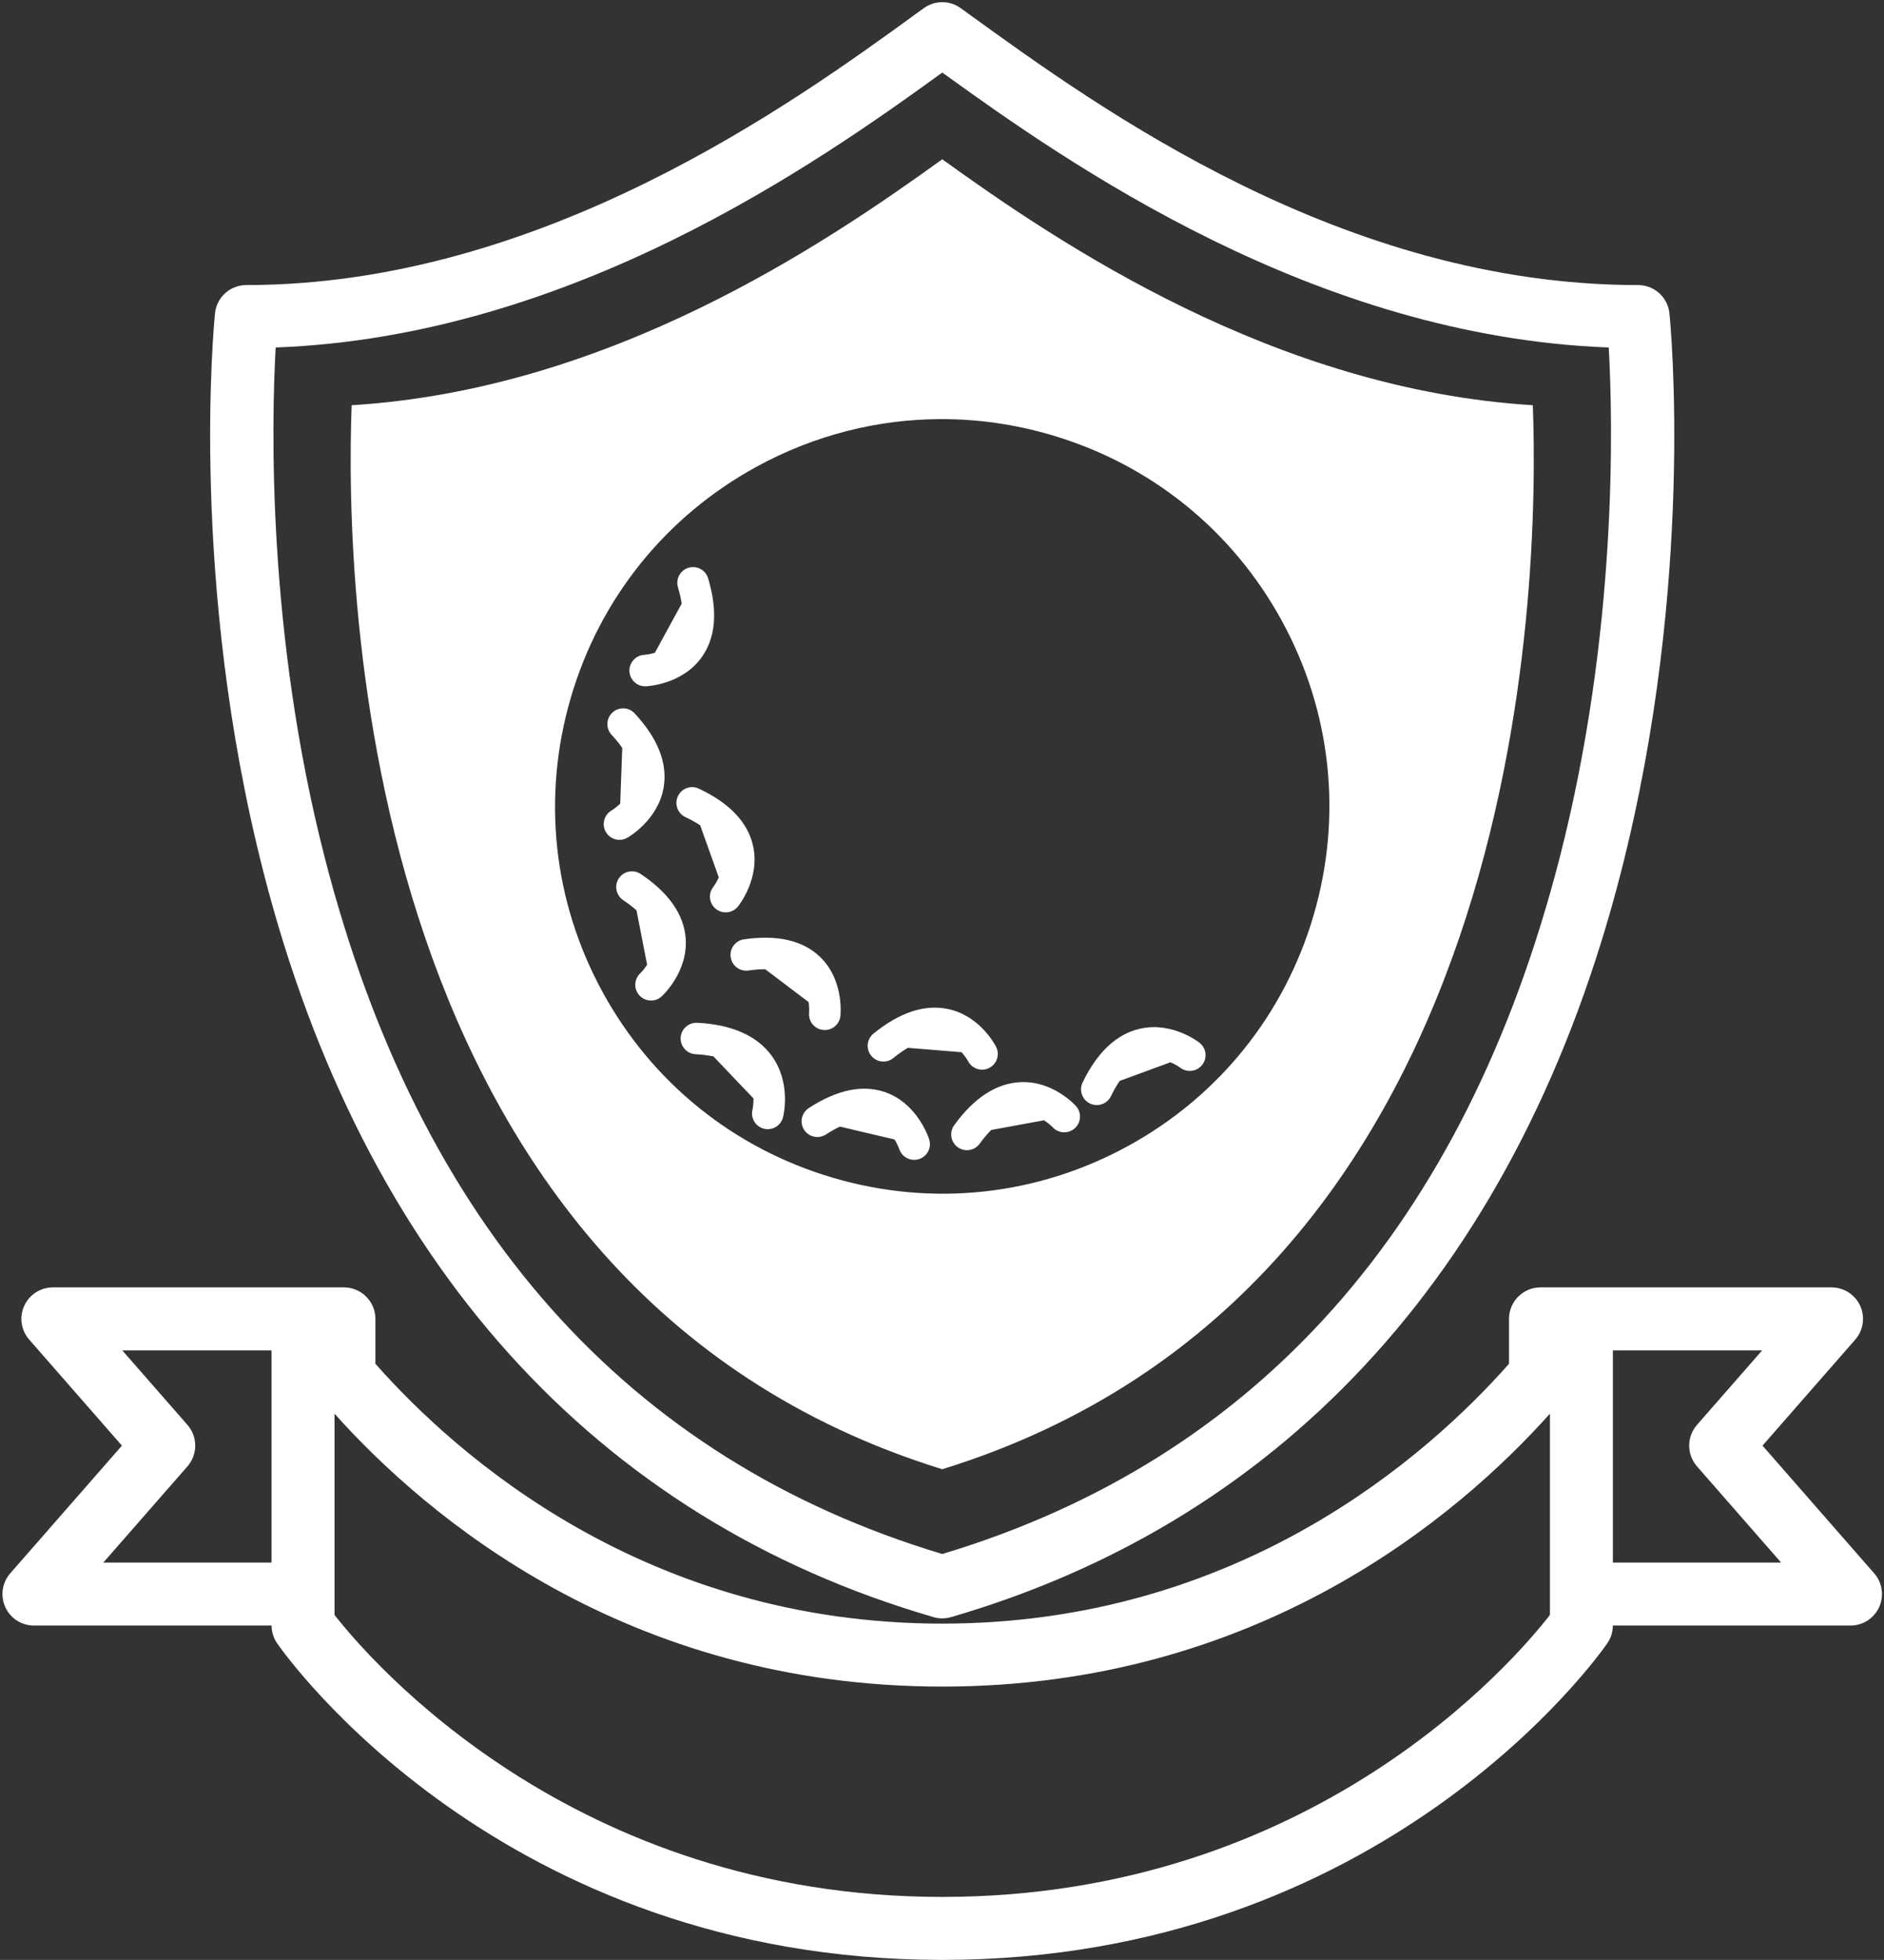 <?xml version="1.0" encoding="UTF-8" standalone="no"?><svg xmlns="http://www.w3.org/2000/svg" xmlns:xlink="http://www.w3.org/1999/xlink" fill="#000000" height="452.9" preserveAspectRatio="xMidYMid meet" version="1" viewBox="38.2 29.3 435.5 452.9" width="435.5" zoomAndPan="magnify"><rect x="38.2" y="29.3" width="435.5" height="452.9" fill="#333333" stroke="none"/><g fill="#ffffff" id="change1_1"><path d="M 411.027 390.383 L 411.027 341.348 L 445.535 341.348 L 430.469 358.566 C 428.066 361.312 428.066 365.406 430.469 368.152 L 449.918 390.383 Z M 396.473 402.488 C 388.316 412.992 341.73 467.645 256 467.645 C 170.547 467.645 123.707 412.953 115.527 402.477 L 115.527 355.98 C 136.68 379.605 182.93 419.039 256 419.039 C 329.07 419.039 375.32 379.609 396.473 355.98 Z M 100.969 390.383 L 62.082 390.383 L 81.531 368.152 C 83.93 365.406 83.93 361.312 81.531 358.566 L 66.465 341.348 L 100.969 341.348 Z M 471.43 392.867 L 445.617 363.359 L 467.051 338.859 C 468.93 336.715 469.379 333.66 468.199 331.062 C 467.02 328.461 464.426 326.793 461.57 326.793 L 394.301 326.793 C 390.277 326.793 387.02 330.051 387.02 334.07 L 387.02 344.445 C 368.277 365.652 324.598 404.488 256 404.488 C 187.398 404.488 143.719 365.648 124.977 344.445 L 124.977 334.07 C 124.977 330.051 121.719 326.793 117.699 326.793 L 50.426 326.793 C 47.57 326.793 44.98 328.461 43.797 331.062 C 42.617 333.66 43.07 336.715 44.949 338.859 L 66.383 363.359 L 40.57 392.867 C 38.691 395.016 38.238 398.07 39.418 400.668 C 40.598 403.27 43.191 404.938 46.047 404.938 L 100.977 404.938 C 100.98 406.402 101.43 407.84 102.266 409.047 C 104.336 412.035 154.094 482.199 256 482.199 C 357.906 482.199 407.664 412.035 409.734 409.047 C 410.57 407.84 411.016 406.402 411.023 404.938 L 465.953 404.938 C 468.809 404.938 471.398 403.27 472.582 400.668 C 473.762 398.07 473.312 395.016 471.43 392.867" fill="inherit"/><path d="M 101.926 109.598 C 169.977 107.07 226.715 67.305 256.016 46.066 C 285.137 67.105 342.023 107.062 410.074 109.598 C 411.031 126.648 412.16 175.336 398.699 227.621 C 376.871 312.406 328.871 366.488 256.008 388.406 C 183.137 366.488 135.133 312.406 113.301 227.621 C 99.84 175.336 100.969 126.648 101.926 109.598 Z M 253.973 402.984 C 254.637 403.18 255.32 403.273 256.008 403.273 C 256.691 403.273 257.375 403.18 258.039 402.984 C 336.332 380.219 389.883 320.691 412.898 230.844 C 430.098 163.703 424.355 104.215 424.102 101.711 C 423.727 97.996 420.598 95.172 416.859 95.172 C 348.711 95.172 292.496 54.496 262.297 32.648 L 260.27 31.184 C 257.719 29.34 254.277 29.34 251.73 31.191 L 250.176 32.32 C 222.094 52.719 163.66 95.172 95.141 95.172 C 91.402 95.172 88.273 97.996 87.898 101.711 C 87.645 104.215 81.902 163.703 99.102 230.844 C 122.121 320.691 175.672 380.219 253.973 402.984" fill="inherit"/><path d="M 170.164 190.461 C 176.891 167.531 192.145 148.594 213.109 137.137 C 226.449 129.852 241.082 126.148 255.867 126.148 C 264.328 126.148 272.84 127.359 281.188 129.812 C 304.117 136.539 323.055 151.793 334.508 172.762 C 345.965 193.73 348.566 217.906 341.84 240.836 C 335.109 263.766 319.855 282.703 298.887 294.156 C 277.918 305.609 253.738 308.219 230.809 301.48 C 207.879 294.758 188.941 279.504 177.488 258.535 C 166.031 237.566 163.434 213.391 170.164 190.461 Z M 256.008 368.812 C 391.227 327 394.082 164.777 392.523 122.941 C 332.836 119.258 283.113 85.629 256.008 66.109 C 228.75 85.762 179.16 119.285 119.488 122.941 C 117.914 164.777 120.77 327 256.008 368.812" fill="inherit"/><path d="M 187.328 187.895 C 187.379 187.895 187.426 187.895 187.473 187.895 C 187.812 187.879 195.867 187.504 200.391 181.191 C 203.641 176.656 204.145 170.52 201.891 162.945 C 201.316 161.02 199.285 159.922 197.363 160.496 C 195.438 161.07 194.344 163.094 194.914 165.02 C 195.316 166.363 195.602 167.617 195.777 168.793 L 189.574 180.152 C 188.266 180.531 187.238 180.617 187.176 180.617 C 185.176 180.707 183.621 182.395 183.695 184.395 C 183.77 186.355 185.387 187.895 187.328 187.895" fill="inherit"/><path d="M 183.176 222.906 C 183.473 222.742 190.434 218.758 191.637 211.082 C 192.5 205.578 190.234 199.883 184.906 194.148 C 183.543 192.676 181.234 192.59 179.766 193.957 C 178.289 195.324 178.207 197.629 179.574 199.098 C 180.539 200.137 181.355 201.148 182.039 202.133 L 181.566 215.012 C 180.551 215.984 179.645 216.543 179.598 216.57 C 177.855 217.559 177.242 219.766 178.219 221.516 C 178.891 222.703 180.125 223.375 181.398 223.375 C 182 223.375 182.609 223.223 183.176 222.906" fill="inherit"/><path d="M 186.305 231.262 C 184.637 230.148 182.375 230.59 181.258 232.258 C 180.141 233.93 180.59 236.191 182.258 237.309 C 183.426 238.09 184.449 238.879 185.336 239.676 L 187.785 252.234 C 187.02 253.406 186.266 254.152 186.219 254.195 C 184.75 255.551 184.652 257.844 186 259.32 C 186.719 260.109 187.703 260.508 188.691 260.508 C 189.566 260.508 190.441 260.195 191.141 259.555 C 191.395 259.328 197.281 253.859 196.699 246.125 C 196.281 240.598 192.785 235.594 186.305 231.262" fill="inherit"/><path d="M 199.355 265.645 C 197.371 265.559 195.641 267.082 195.535 269.09 C 195.434 271.098 196.977 272.809 198.984 272.91 C 200.492 272.988 201.859 273.168 203.117 273.418 L 212.375 283.133 C 212.391 284.586 212.16 285.648 212.145 285.711 C 211.66 287.648 212.824 289.617 214.766 290.121 C 215.07 290.199 215.379 290.238 215.68 290.238 C 217.297 290.238 218.773 289.148 219.199 287.508 C 219.281 287.188 221.184 279.551 216.551 273.234 C 213.152 268.609 207.367 266.055 199.355 265.645" fill="inherit"/><path d="M 194.902 213.289 C 194.047 215.105 194.828 217.273 196.648 218.129 C 197.922 218.727 199.051 219.352 200.047 220.008 L 204.359 232.055 C 203.777 233.316 203.152 234.164 203.109 234.223 C 201.859 235.781 202.102 238.062 203.66 239.32 C 204.332 239.871 205.145 240.137 205.945 240.137 C 207.008 240.137 208.059 239.676 208.777 238.785 C 208.988 238.523 213.992 232.238 212.258 224.684 C 211.02 219.277 206.809 214.855 199.742 211.543 C 197.926 210.676 195.754 211.469 194.902 213.289" fill="inherit"/><path d="M 207.098 250.477 C 207.387 252.469 209.234 253.867 211.219 253.562 C 212.609 253.363 213.891 253.273 215.078 253.273 L 225.121 260.867 C 225.309 262.219 225.234 263.246 225.23 263.301 C 225.02 265.289 226.453 267.078 228.445 267.301 C 228.582 267.316 228.719 267.324 228.855 267.324 C 230.684 267.324 232.258 265.949 232.465 264.086 C 232.504 263.754 233.32 255.812 227.809 250.469 C 223.848 246.629 217.914 245.242 210.184 246.359 C 208.195 246.645 206.812 248.488 207.098 250.477" fill="inherit"/><path d="M 258.77 289.312 C 257.59 290.941 257.953 293.215 259.582 294.395 C 260.23 294.859 260.977 295.09 261.715 295.09 C 262.84 295.09 263.953 294.566 264.664 293.582 C 265.547 292.363 266.434 291.32 267.32 290.418 L 279.527 288.18 C 280.715 288.941 281.461 289.707 281.508 289.758 C 282.844 291.238 285.129 291.367 286.629 290.039 C 288.133 288.707 288.266 286.406 286.93 284.902 C 286.715 284.66 281.531 278.961 274.023 279.371 C 268.48 279.645 263.348 282.992 258.77 289.312" fill="inherit"/><path d="M 244.711 273.785 C 245.867 272.848 246.98 272.07 248.062 271.434 L 260.48 272.449 C 261.422 273.5 261.938 274.438 261.961 274.488 C 262.602 275.75 263.883 276.48 265.211 276.48 C 265.754 276.48 266.309 276.355 266.832 276.098 C 268.629 275.199 269.359 273.012 268.461 271.215 C 268.316 270.922 264.82 264.07 257.398 262.477 C 251.98 261.316 246.16 263.219 240.113 268.148 C 238.555 269.418 238.32 271.711 239.594 273.27 C 240.863 274.828 243.16 275.062 244.711 273.785" fill="inherit"/><path d="M 290.145 284.301 C 290.656 284.547 291.195 284.664 291.727 284.664 C 293.078 284.664 294.379 283.906 295.004 282.605 C 295.648 281.273 296.324 280.105 297.031 279.078 L 308.762 274.77 C 310.07 275.324 310.941 275.961 310.988 275.996 C 312.566 277.227 314.84 276.961 316.082 275.391 C 317.332 273.812 317.066 271.527 315.492 270.277 C 315.234 270.074 309.121 265.316 301.695 267.02 C 296.289 268.258 291.836 272.438 288.453 279.441 C 287.578 281.25 288.336 283.43 290.145 284.301" fill="inherit"/><path d="M 242.945 281.727 C 237.73 279.852 231.742 281.074 225.152 285.355 C 223.469 286.453 222.988 288.703 224.082 290.391 C 225.176 292.078 227.434 292.551 229.117 291.461 C 230.238 290.73 231.316 290.125 232.348 289.637 L 244.992 292.617 C 245.691 293.785 246.039 294.75 246.055 294.801 C 246.555 296.344 247.98 297.324 249.52 297.324 C 249.883 297.324 250.25 297.27 250.613 297.156 C 252.531 296.551 253.598 294.508 252.988 292.594 C 252.887 292.258 250.324 284.371 242.945 281.727" fill="inherit"/></g></svg>